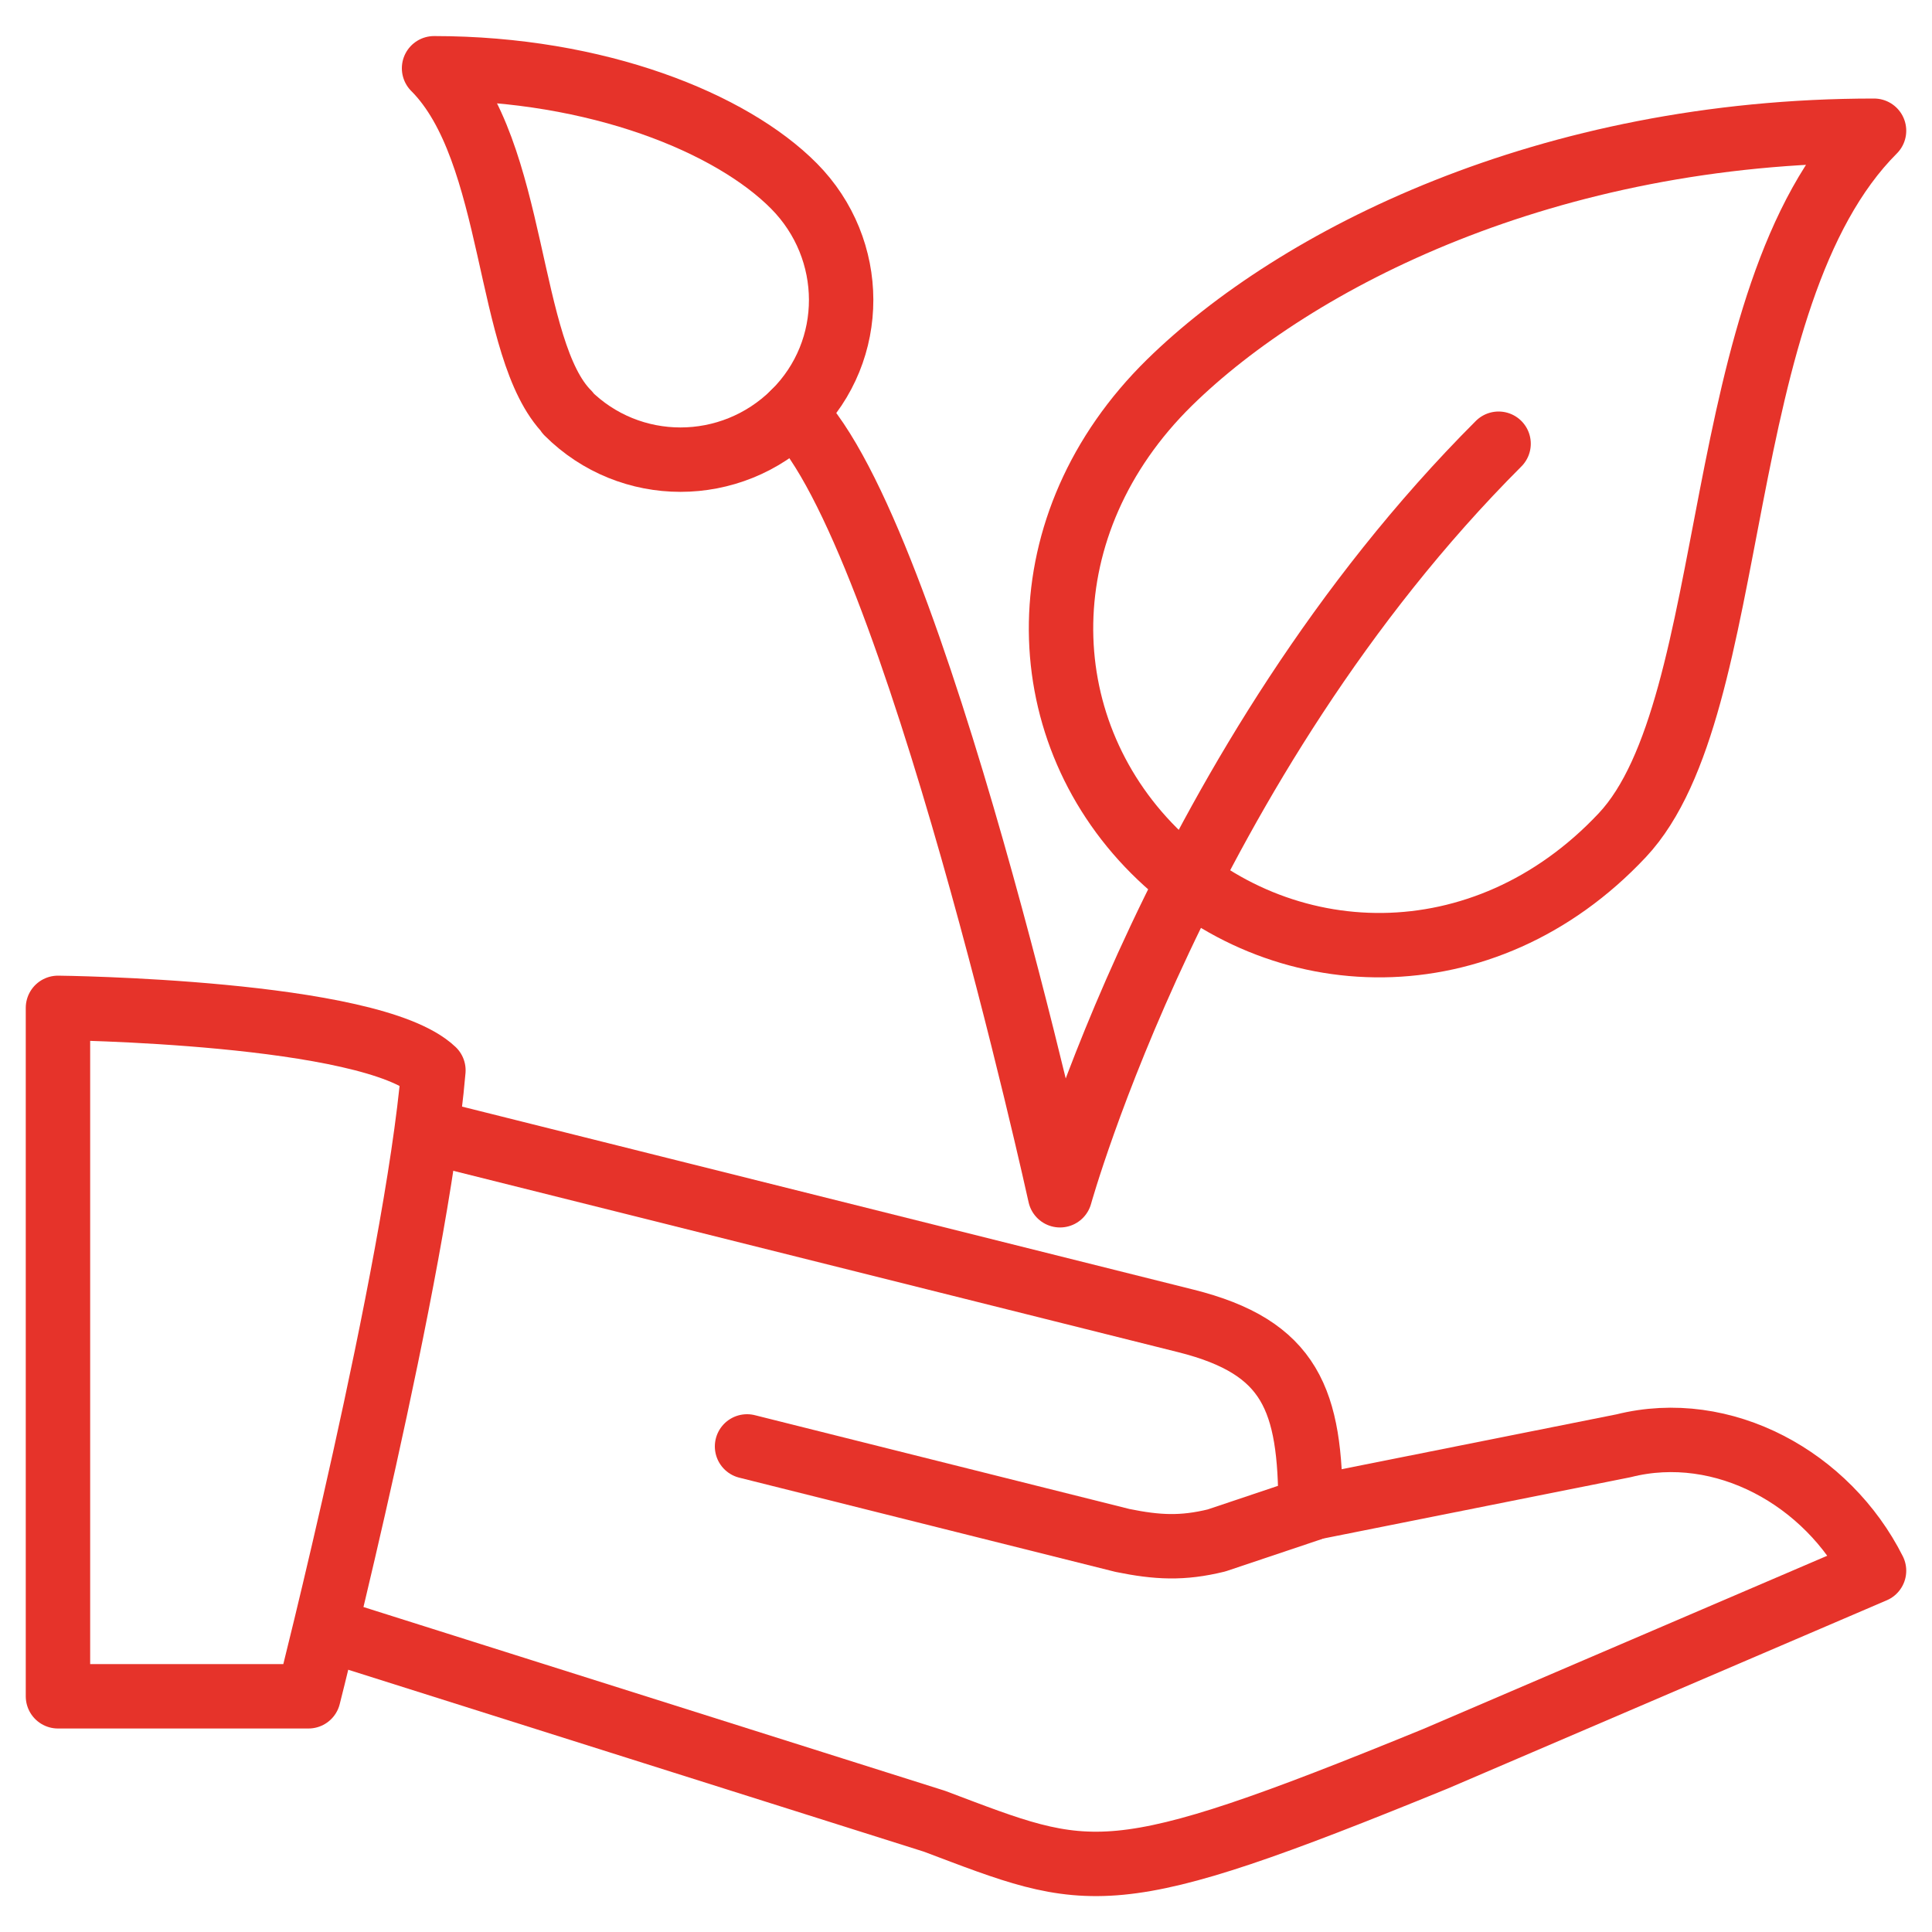 <?xml version="1.0" encoding="UTF-8"?> <svg xmlns="http://www.w3.org/2000/svg" id="Ebene_1" data-name="Ebene 1" viewBox="0 0 30 30"><defs><style> .cls-1 { fill: none; stroke: #e6332a; stroke-linecap: round; stroke-linejoin: round; } </style></defs><g><path class="cls-1" d="M25.19,12.97c-2.15,2.29-5.33,2.18-7.27.24s-1.99-5.08.24-7.27c1.96-1.92,5.86-3.91,10.94-3.91-2.58,2.58-2.03,8.94-3.91,10.94Z"></path><g><path class="cls-1" d="M8.81,6.41c.97.97,2.54.97,3.52,0s.97-2.54,0-3.52-3.05-1.83-5.59-1.83c1.29,1.29,1.11,4.38,2.08,5.35Z"></path><path class="cls-1" d="M12.33,6.41c1.87,1.87,4.13,12.15,4.13,12.15,0,0,1.87-6.73,6.81-11.67"></path></g></g><g><path class="cls-1" d="M.9,26.34h3.89s1.67-6.57,1.94-9.72c-.97-.92-5.83-.97-5.83-.97v10.69Z"></path><path class="cls-1" d="M20.35,23.42l4.86-.97c1.55-.39,3.17.51,3.89,1.94h0l-6.81,2.92c-5.11,2.09-5.34,1.89-7.78.97l-9.24-2.92"></path><path class="cls-1" d="M6.74,17.59l11.67,2.92c1.64.41,1.94,1.23,1.94,2.92h0l-1.46.49c-.53.13-.92.11-1.46,0l-5.83-1.46"></path></g></svg> 